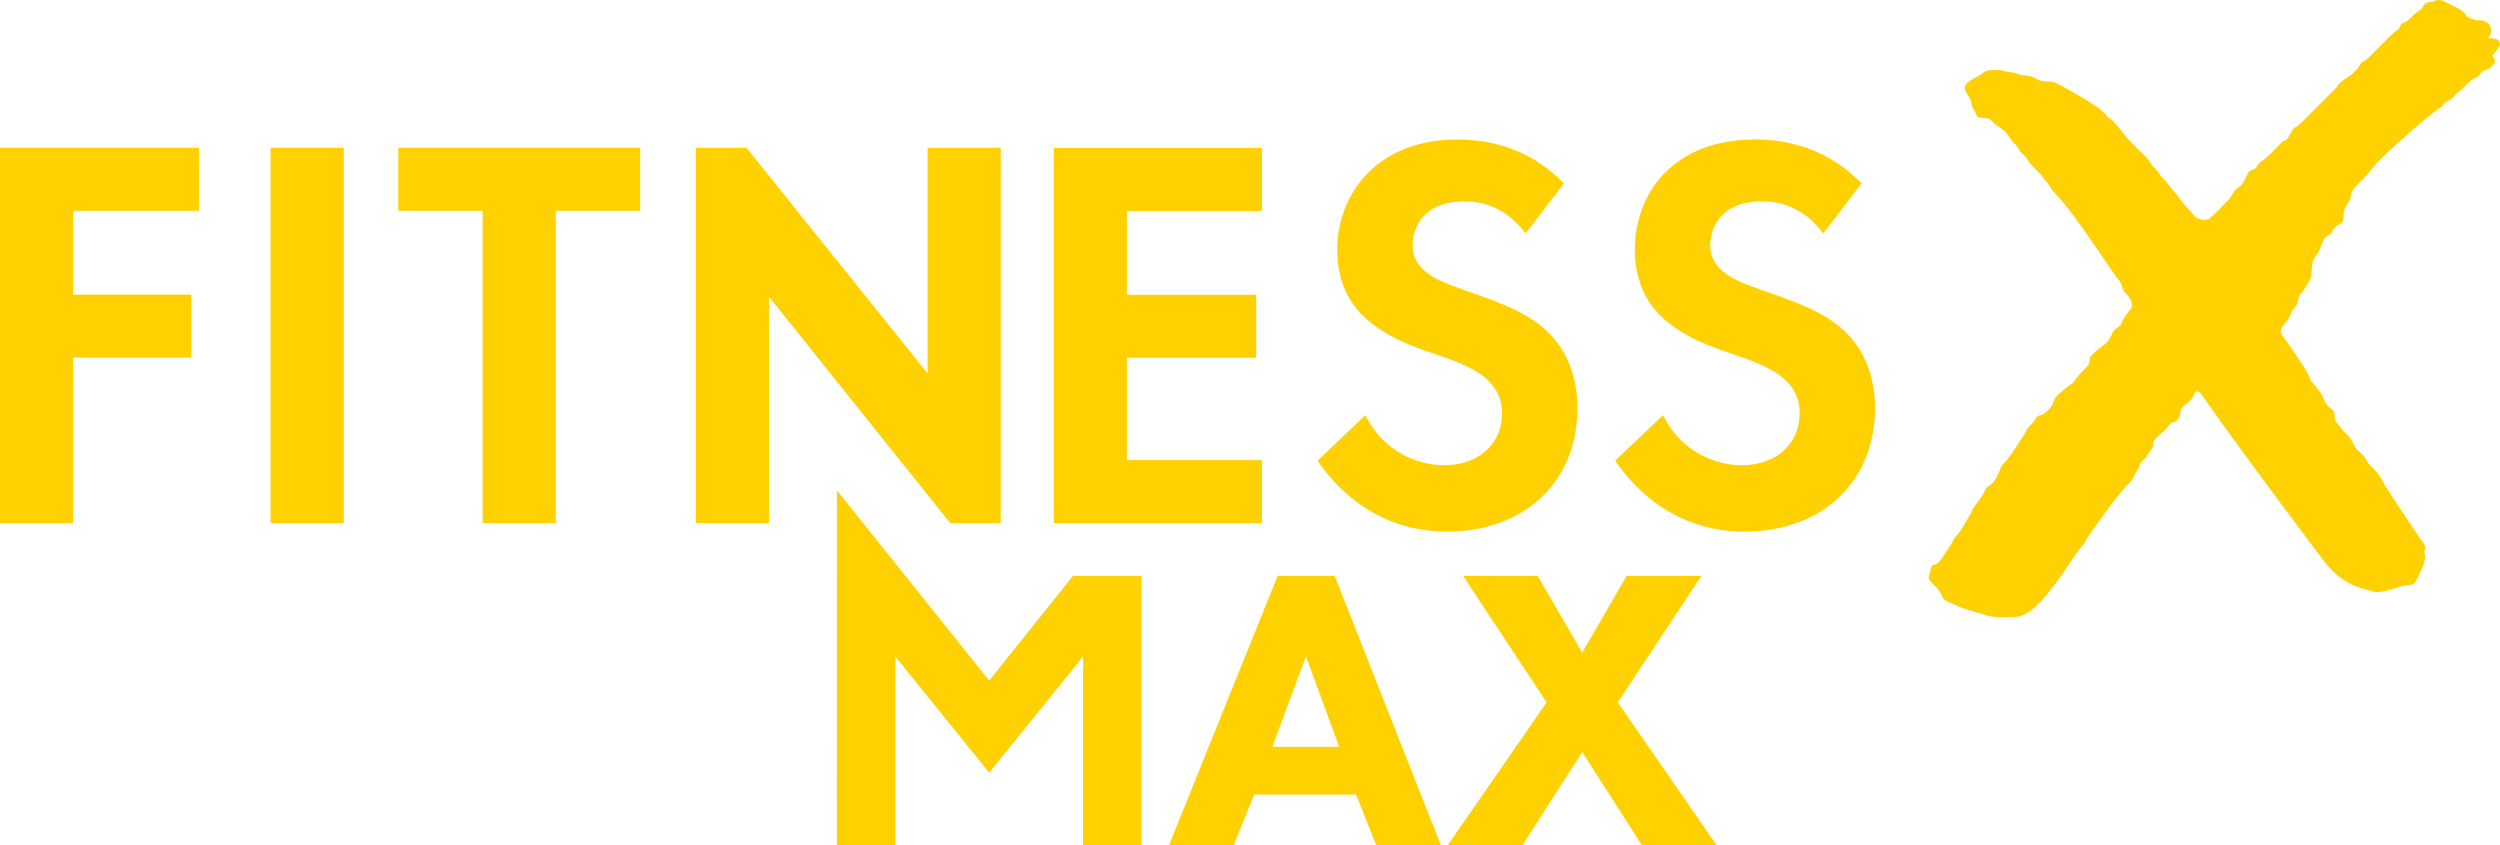 <svg xmlns="http://www.w3.org/2000/svg" id="Layer_1" data-name="Layer 1" viewBox="0 0 13259.08 4483.87"><defs><style> .cls-1 { fill: #ffd100; } </style></defs><g><polygon class="cls-1" points="4919.7 1980.65 3959.01 783.78 4919.7 1980.65 4919.7 1980.65"></polygon><polygon class="cls-1" points="4919.7 1980.65 4919.7 1980.65 4919.7 1980.65 3959.01 783.78 3690.48 783.78 3690.48 2773.79 4078.34 2773.79 4078.34 1573.91 4078.34 1573.91 4078.34 1573.91 5039.03 2773.79 5307.52 2773.79 5307.52 783.78 4919.7 783.78 4919.7 1980.65"></polygon><polygon class="cls-1" points="0 2773.79 387.86 2773.79 387.86 1896.65 1014.37 1896.65 1014.37 1562.45 387.86 1562.45 387.86 1117.93 1056.15 1117.93 1056.15 783.78 0 783.78 0 2773.79"></polygon><rect class="cls-1" x="1435.02" y="783.78" width="387.86" height="1990.01"></rect><polygon class="cls-1" points="2112.26 1117.93 2559.77 1117.93 2559.77 2773.79 2947.65 2773.79 2947.65 1117.93 3395.16 1117.93 3395.16 783.78 2112.26 783.78 2112.26 1117.93"></polygon><polygon class="cls-1" points="5588.55 2774.56 6692.44 2774.56 6692.44 2440.41 5976.37 2440.41 5976.37 1897.45 6662.6 1897.45 6662.6 1563.25 5976.37 1563.25 5976.37 1118.7 6692.44 1118.7 6692.44 784.58 5588.55 784.58 5588.55 2774.56"></polygon><path class="cls-1" d="M8060.01,807.12c-129.61-58-251.04-67.33-329.36-67.33-195.52,0-340.5,59.27-444.23,148.55,103.73-89.28,248.7-148.55,444.23-148.55,78.32,0,199.75,9.34,329.36,67.33Z"></path><path class="cls-1" d="M7286.42,888.34c-130.53,112.33-194.25,273.34-194.25,436.25,0,50.7,5.79,95.63,15.48,135.4-9.69-39.74-15.48-84.7-15.48-135.4,0-162.91,63.73-323.92,194.25-436.25Z"></path><path class="cls-1" d="M7491.96,1300.72c0-38.05,9.25-80.27,31.79-118.21-22.54,37.93-31.79,80.15-31.79,118.21h0Z"></path><path class="cls-1" d="M8260.4,1818.95c-20.15-27.09-41.95-50.55-64.35-70.7-25.35-23.13-53.5-43.84-83.91-62.69-60.8-37.79-130.53-68.25-204.74-96.34-37.11-14.03-75.34-27.45-114.13-40.89-125.27-44.76-190.94-68.6-238.66-113.36-35.81-31.32-53.15-64.32-59.59-99-2.16-11.55-3.07-23.31-3.07-35.25h0c0-38.05,9.25-80.27,31.79-118.21,37.58-63.22,112.15-114.51,242.68-114.51,71.62,0,208.88,14.92,325.22,170.06l202.88-265.51c-76.08-78.32-156.76-130.64-234.52-165.42-129.61-58-251.04-67.33-329.36-67.33-195.52,0-340.5,59.27-444.23,148.55-130.53,112.33-194.25,273.34-194.25,436.25,0,50.7,5.79,95.66,15.48,135.4,14.54,59.65,37.91,107.66,63.79,146.07,25.85,38.38,54.24,67.21,78.85,88.46,76.08,67.15,165.6,110.76,249.65,143.5,28.01,10.93,55.42,20.62,81.54,29.57,56.7,19.38,114.84,38.79,168.2,61.9,53.33,23.13,101.81,49.99,139.09,84.29,53.71,50.73,77.55,107.39,77.55,179.01,0,62.66-18.47,116.94-50.82,160.28-10.78,14.45-23.1,27.68-36.81,39.62-27.42,23.87-60.33,42.54-97.38,55.19-37.08,12.7-78.26,19.41-122.28,19.41-35.04,0-72.74-4.49-111-14.21-38.26-9.75-77.14-24.76-114.6-45.85-74.98-42.13-144.35-108.49-192.1-205.45l-253.58,241.64c39.15,57.05,93.83,124.17,166.25,185.8,48.28,41.07,104.41,79.71,169.11,111.29,97.02,47.36,213.22,78.82,350.87,78.82,411.7,0,692.13-265.51,692.13-653.4,0-101.43-20.15-185.71-51.47-254.7-15.66-34.51-34.12-65.17-54.24-92.27Z"></path><path class="cls-1" d="M9669.93,1238.05l202.88-265.51c-76.08-78.32-156.79-130.64-234.55-165.42,77.76,34.77,158.47,87.1,234.55,165.42l-202.88,265.51Z"></path><path class="cls-1" d="M9638.26,807.12c-129.58-58-251.01-67.33-329.33-67.33-220.78,0-380.38,73.09-484.82,182.76,104.44-109.67,264.04-182.76,484.82-182.76,78.32,0,199.75,9.34,329.33,67.33Z"></path><path class="cls-1" d="M9580.11,1146.02c-75.87-58.02-151.44-73.54-205.63-77.08,54.15,3.55,129.76,19.06,205.63,77.08Z"></path><path class="cls-1" d="M9070.24,1300.72c0-38.05,9.22-80.27,31.79-118.21-22.57,37.93-31.79,80.15-31.79,118.21h0Z"></path><path class="cls-1" d="M9944.39,2165.92c0-152.15-45.32-265.72-105.71-346.97-20.15-27.09-41.95-50.55-64.35-70.7-25.35-23.13-53.5-43.84-83.91-62.69-60.8-37.79-130.53-68.25-204.74-96.34-37.11-14.03-75.34-27.45-114.1-40.89-125.3-44.76-190.97-68.6-238.72-113.36-35.75-31.32-53.12-64.32-59.56-99-2.13-11.55-3.07-23.31-3.07-35.25h0c0-38.05,9.22-80.27,31.79-118.21,37.58-63.22,112.15-114.51,242.68-114.51,8.95,0,18.94.24,29.78.95,54.18,3.55,129.76,19.06,205.63,77.08,30.34,23.22,60.74,53.24,89.81,92.03l202.88-265.51c-76.08-78.32-156.79-130.64-234.55-165.42-129.58-58-251.01-67.33-329.33-67.33-220.78,0-380.38,73.09-484.82,182.76-78.32,82.22-125.59,185.01-144.32,292.96-6.26,35.98-9.34,72.53-9.34,109.08,0,25.35,1.45,49.28,4.11,71.79,4.7,39.77,13.62,74.63,24.55,106.27,7.68,22.19,16.13,43.16,25.79,61.72,23.49,45.03,51.61,79.77,78.03,106.3,8.83,8.83,17.43,16.78,25.64,23.84,76.11,67.15,165.6,110.76,249.65,143.5,28.01,10.93,55.42,20.62,81.54,29.57,56.67,19.38,114.87,38.79,168.2,61.9,53.33,23.13,101.81,49.99,139.09,84.29,40.27,38.02,63.79,79.44,73,127.96,3.07,16.19,4.55,33.15,4.55,51.05,0,167.1-131.24,274.49-307.29,274.49-140.22,0-322.21-71.59-417.67-265.51l-253.61,241.64c104.41,152.12,319.22,375.92,686.19,375.92,154.4,0,290.33-37.34,399.94-104.47,182.67-111.88,292.22-306.52,292.22-548.93Z"></path><path class="cls-1" d="M13255.29,246.79c9.45-12.06-.03-35.01-14.92-39.5-15.31-4.61-7.89-2.07-35.61-4.35-7.33-.59-10.22-6.49-4.54-11.02,28.15-22.39,7.64-88.78-56.29-84.67-18.82,1.18-34.5-9.54-51.9-13.98-4.91-1.27-9.57-6.94-12.62-11.72-22.42-35.61-44.14-34.81-103.79-68.55-49.54-28.06-66.11-1.95-85.68-2.1-40.15-.3-36.69,34.09-53.12,42.1-42.13,20.39-57.67,61.39-90.32,67.6-17.82,3.37-12.21,22.04-28.96,35.19-32,25.09-46.12,41.15-142.72,137.5-42.61,42.45-46.27,29.93-58.44,50.55-39.44,67.36-98.44,72.3-119.92,114.57-2.13,4.23-17.76,19.06-186.39,187.64-60.98,60.95-23.04-6.15-74.07,83.28-8.44,14.8-26.91,16.78-37.84,28.78-96.61,105.92-112.77,93.62-128.43,124.47-14.54,28.57-33.71,6.65-49.4,39.62-18.58,39.23-26.97,58.35-50.61,72.76-22.48,13.68-29.69,42.28-55.25,69.81-6.35,6.85-87.81,92.8-104.26,98.88-1.33.47-3.01.33-4.4.71-21.92,5.64-53.75-2.93-67.51-19.35-60.86-72.21-69.22-71.79-83.99-101.22-2.54-5.14-8.04-8.83-12.14-13.24-27.01-29.34-47-64.7-77.79-90.91-2.95-2.51-5.32-6.18-6.8-9.8-9.48-23.37-39.4-43.55-45.08-55.67-19.79-42.28-118.24-114.13-163.02-183.41-10.7-16.49-28.66-27.86-38.35-45.88-1.78-3.26-5.65-5.73-9.07-7.6-63.34-34.74,30.52-20.08-292.87-195.08-38.36-20.77-65.8,1.92-109.61-24.49-42.61-25.68-67.65-11.88-93.09-23.76-33.66-15.77-41.84-5.69-79-17.9-21.65-7.12-86.71-9.16-104.91,6-41.04,34.15-29.84,19.09-54.48,34.36-28.63,17.72-46.44,24.96-47.18,49.57-1.06,35.28,32.88,40.34,36.75,92.92,1.24,17.23,13.3,17.85,25.44,53.36,6.39,18.61,32.09,8.22,60.54,16.11,17.88,4.96,27.33,22.78,41.39,33.89,6.21,4.9,13.6,8.33,20.15,12.82,57.85,39.82,49.63,62.99,84.56,92.33,14.41,12.05,18.96,30.6,31.49,43.61,9.78,10.13,22.22,18.85,28.54,30.75,20.21,38,78.09,83.2,86.32,99.33,9.4,18.26,26.18,30.7,35.84,47.8,11.14,19.74,26.56,34.95,41.46,51.09,98.5,106.65,299.25,417.57,311.63,430.37,38.64,39.74,22.6,63.58,54.48,91.5,12.88,11.29,31.79,39.8,27.56,62.14-.3,1.62-1.69,2.89-2.13,4.46-1.15,4.1-1.95,8.36-5.52,11.61-6.7,6.27-35.33,41.36-51.23,80.01-5.61,13.71-21.6,16.96-31.29,27.21-9.93,10.54-15.98,23.07-21.71,35.75-22.87,50.34-36.76,35.22-101.25,100.07-21.33,21.4-.15,35.28-28.45,64.02-83.61,84.61-60.89,81.1-79,89.58-24.23,11.37-39.8,33.48-60.98,48.13-19.5,13.56-31.08,29.9-36.67,52.26-4.81,19.32-22.48,32.35-31.78,42.54-29.72,32.56-47.95,14.42-59.01,37.85-5.87,12.34-14.71,21.83-23.21,30.96-11.5,12.35-22.76,23.52-28.19,34.92-13.6,28.36-93.83,151.74-117.86,172.71-25.14,21.99-15.01,38.11-51.43,93.72-21.4,32.67-37.44,20.86-49.26,50.23-15.45,38.19-61.06,90.32-63.37,94.1-6.11,10.01-7.44,23.01-13.77,32.76-8.69,13.44-17.67,26.53-25.29,40.68-39.95,74.4-54.1,71.89-64.26,93.57-16.22,34.63-40.83,63.96-60.09,96.55-12.03,20.15-26.8,34.39-49.72,40.15-9.6,2.39-6.39,5.38-21.78,59.89-1.36,4.69,1.1,18.2,10.05,26.83,79.56,76.43,50.7,84.76,81.96,101.42,96.31,51.2,180.4,66.26,184.83,68.19,53.57,23.16,98.03,18.75,183.5,17.49,132.12-1.98,303.83-331.22,356.12-379.85,7.03-6.56,11.44-16.31,15.83-25.23,16.72-34.32,189.02-266.96,217.8-291.89,38.88-33.74,34.15-54.86,64.47-93.13,1.65-21.92,15.31-36.75,30.84-49.69,14.45-12.06,19.21-30.46,31.43-43.72,24.35-26.45.16-36.72,28.22-64.27,52.85-51.94,39.97-30.37,67.68-67.06,26.77-35.54,32.23-1.38,54.34-42.92,12.67-23.7-.21-35.1,19.59-55.46,28.83-29.63,41.84-25.17,62.16-70.97,4.43-9.9,14.33-13.91,17.96-11.84,34.95,20.32-70.99-83.35,664.87,895.42,112.59,149.79,230.79,151.41,250.41,161.46,52.74,26.97,145.36-27.25,197.77-28.33,26-.54,40.36-12.03,50.23-34.63,18.82-43.1,52.32-96.17,38.11-134.84-6.09-16.81,21.27-27.48-17.29-70.91-3.46-3.85-194.11-286.61-205.33-313.4-20.92-49.72-70.47-82.64-78.2-97.82-30.76-60.42-43.26-44.5-66.69-82.66-3.51-5.8-27.24-58.86-55.36-76.88-12.76-8.18-24.05-32.47-33.47-41.6-38-36.75-3.28-59.77-38.11-83.7-36.99-25.41-40.45-61.81-51.94-78.02-58.73-82.85-56.13-62.79-58.11-75.64-5.49-35.27-116.64-190.12-149.79-236.91-11.73-16.58-7.62-30.7,1.74-45.15,12.06-18.61,33.13-37.79,42.64-63.58,17.49-47.18,36.51-41.12,39.2-71.91,1.98-21.57,11.4-37.43,26.12-52.11,6.88-6.88,10.16-17.16,16.31-24.99,56.81-72.21,7.98-110.09,55.78-166.57,16.78-19.76,18.5-35.36,35.09-75.72,13.07-32,34.39-20.53,49.05-50.46,25.47-52.11,63.47-22.37,60.09-88.37-1.57-31.62,22.13-57.68,26.35-65.48,19.32-35.15,1.86-50.93,47.18-94.3,65.59-62.75,43.85-48.34,104.09-115.49,49.36-54.95,291.6-269.74,339.1-293.41,12.65-6.29,1.06-17.37,44.17-38.67,11.08-5.46,20.71-11.93,27.36-22.6,3.13-5.02,6.47-10.85,11.31-13.59,35.33-19.91,58.32-63.96,96.85-79.74,34.09-13.95,26.47-37.31,49.52-41.07,25.52-4.16,62.57-38.08,56.66-53.92-4.9-13.09-20.08-23.07-9.66-30.7,15.04-11.08,21.57-28.51,32.65-42.54Z"></path></g><path class="cls-1" d="M7192.17,4213.76h-540.23l-109.33,270.11h-343l576.67-1429.89h302.27l563.81,1429.89h-343l-107.19-270.11ZM7102.13,3960.79l-175.79-480.2-177.93,480.2h353.72Z"></path><path class="cls-1" d="M8202.8,3724.98l-443.76-671h396.6l235.81,407.32,235.81-407.32h396.6l-443.76,671,525.23,758.89h-396.6l-317.28-495.21-317.28,495.21h-396.6l525.22-758.89Z"></path><polygon class="cls-1" points="4748.54 3482.19 5246.29 4097.92 5744.16 3482.19 5744.16 4483.87 6054.29 4483.87 6053.99 3053.98 5691.15 3053.98 5246.34 3609.69 4438.85 2600.86 4438.43 4483.87 4748.54 4483.87 4748.54 3482.19"></polygon></svg>